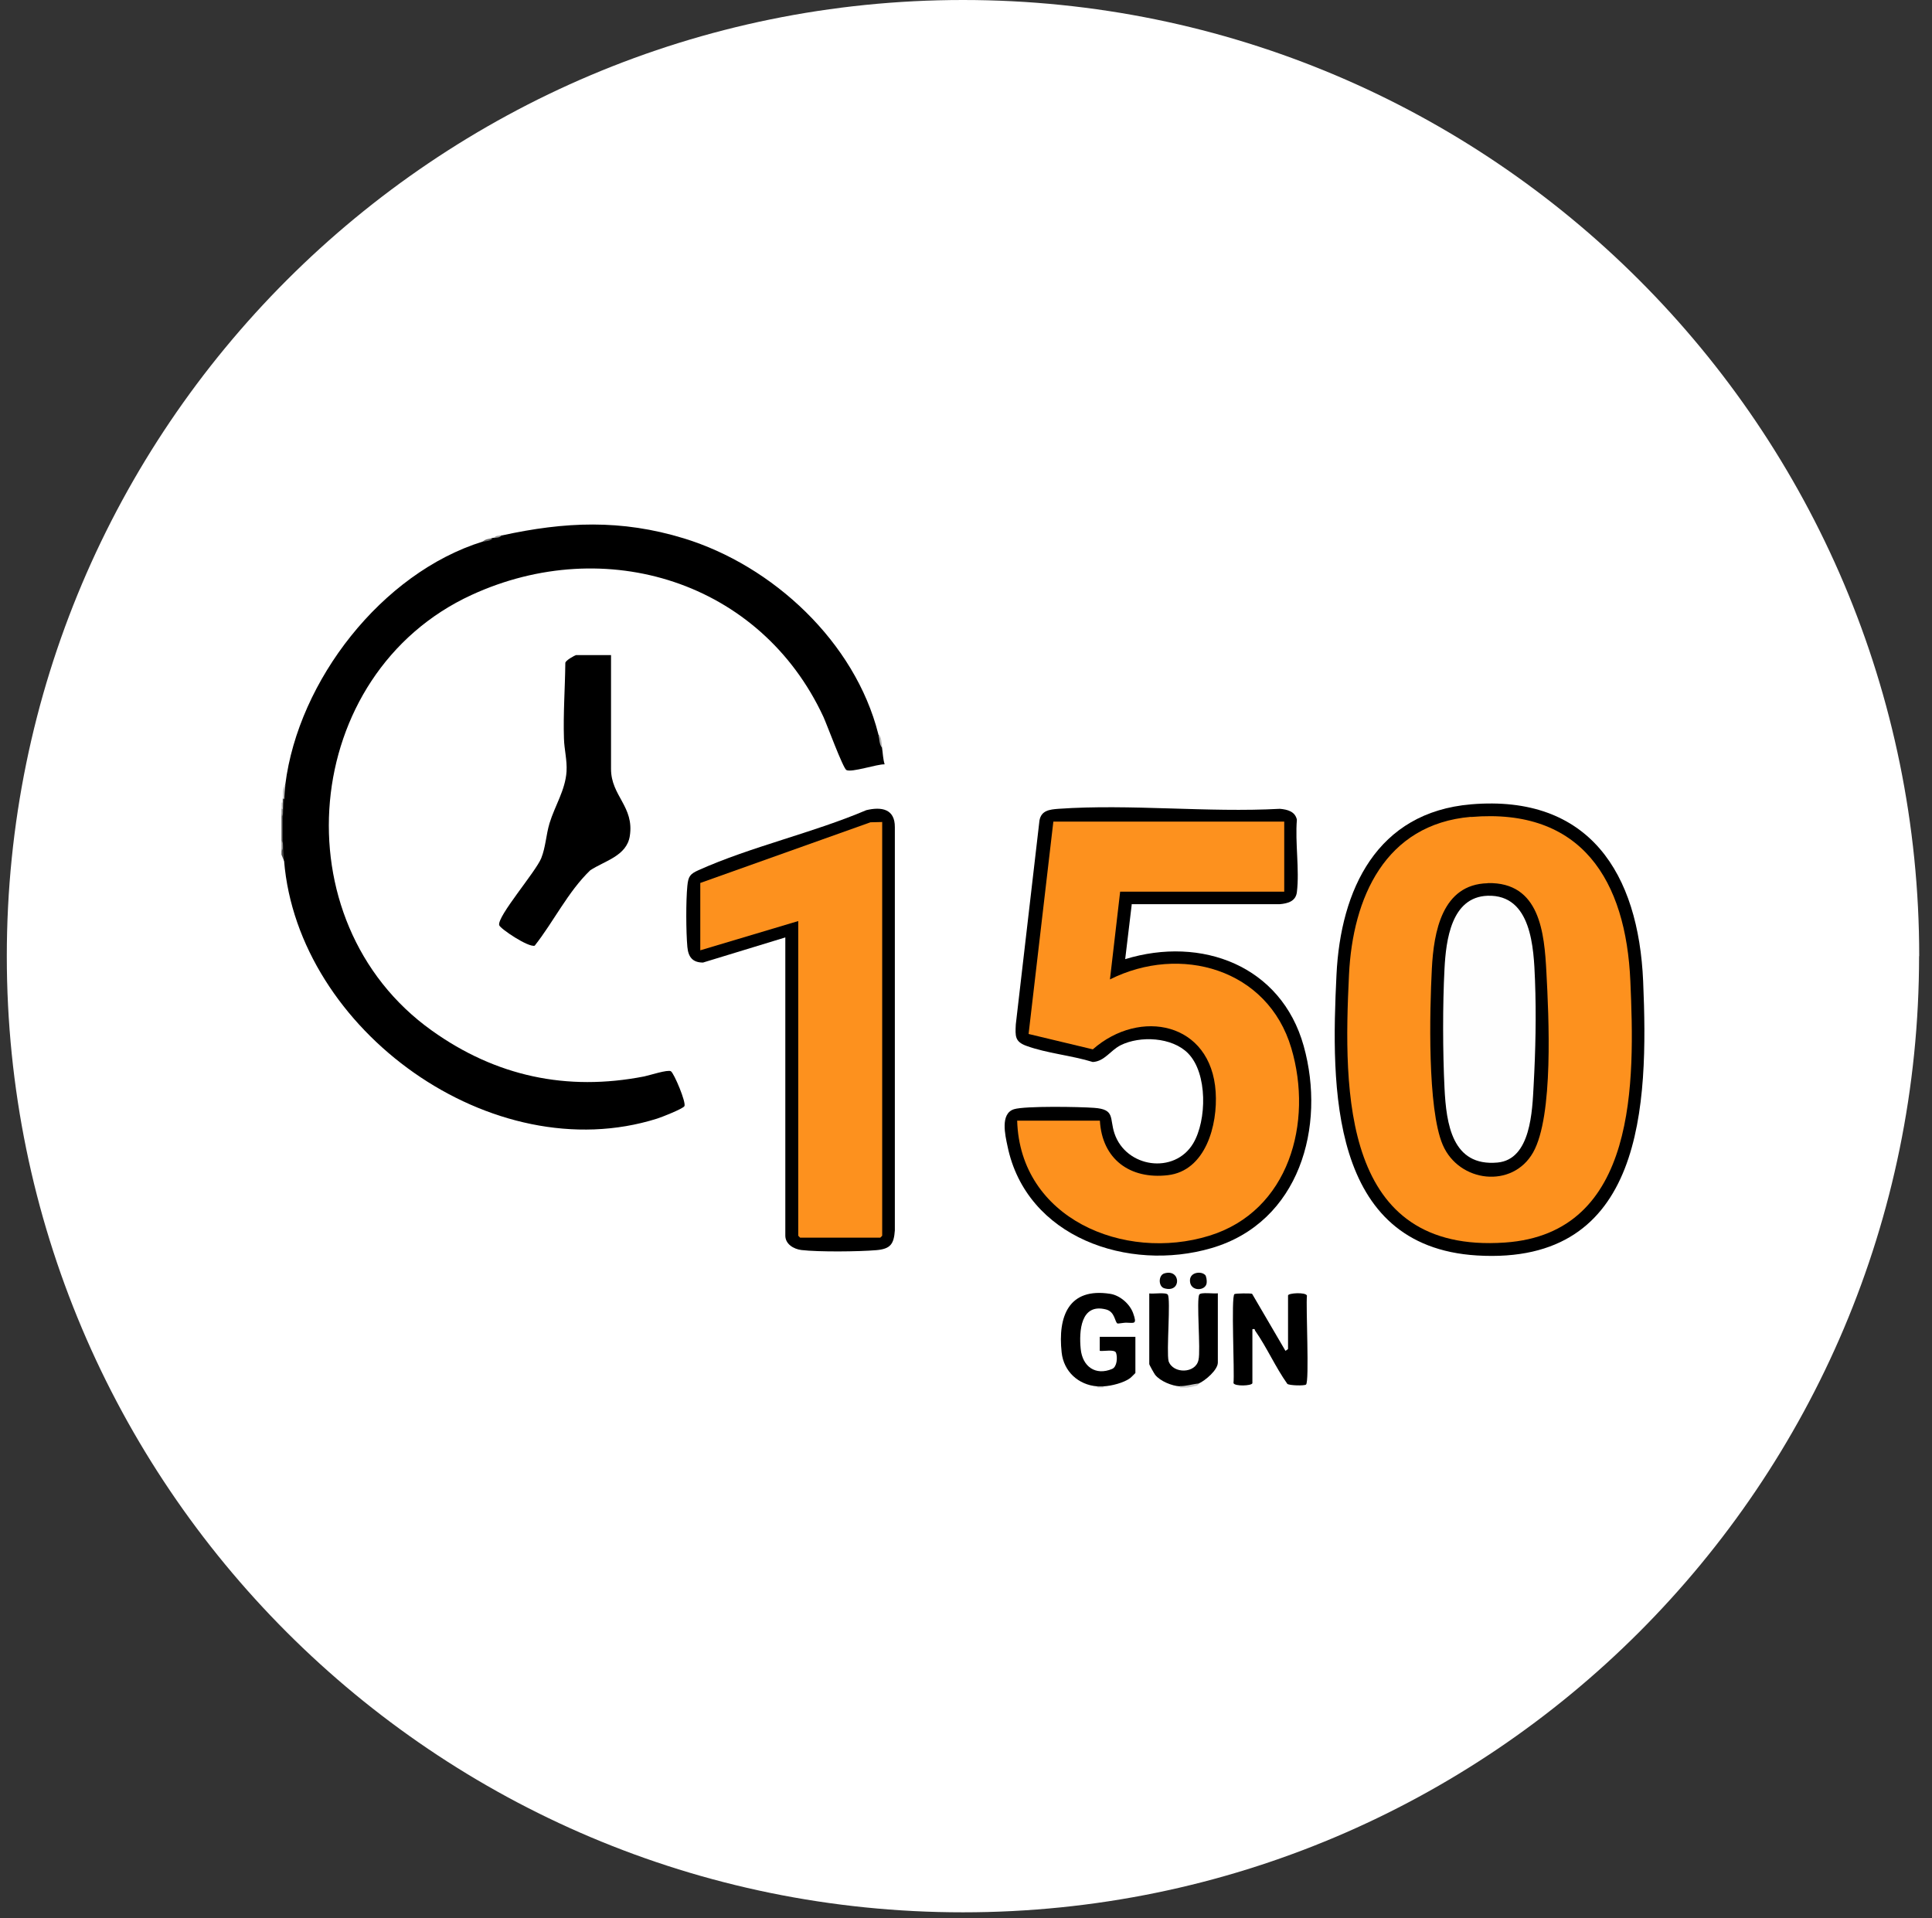 <?xml version="1.0" encoding="UTF-8"?><svg id="katman_1" xmlns="http://www.w3.org/2000/svg" version="1.1" viewBox="0 0 142 141"><rect x="0" y="0" width="142" height="141" fill="#333333" stroke="none"/><defs><style>
      .st0 {
        fill: #848484;
      }

      .st1 {
        fill: #fff;
      }

      .st2 {
        fill: #050505;
      }

      .st3 {
        fill: #060606;
      }

      .st4 {
        fill: #454545;
      }

      .st5 {
        fill: #cbcbcb;
      }

      .st6 {
        fill: #888;
      }

      .st7 {
        fill: #c7c7c7;
      }

      .st8 {
        fill: #ccc;
      }

      .st9 {
        fill: #fd911e;
      }

      .st10 {
        fill: #b6b6b6;
      }

      .st11 {
        fill: #fefefe;
      }

      .st12 {
        fill: #9d9d9d;
      }

      .st13 {
        fill: #676767;
      }
    </style></defs><path class="st1" d="M141.05,70.28c0,38.81-31.46,70.28-70.28,70.28S.5,109.09.5,70.28,31.96,0,70.78,0s70.28,31.46,70.28,70.28Z"/><g><path class="st4" d="M20.88,63.29l-.19-.47v-.28c.08-.24.08-.51,0-.75v-1.78c.04-.19.07-.38.09-.56-.07-.15-.07-.32,0-.47,0-.09,0-.19,0-.28.03-.08.06-.08.09,0l.18.13-.08,1.32-.19.1c.31.09.29,1.26,0,1.4l.19.1.08,1.41-.18.13Z"/><path class="st5" d="M88.12,101.71s-.1.14-.18.15l-.66.13h-.56v-.09c.21-.26,1.17-.46,1.4-.19Z"/><path class="st6" d="M20.69,62.55v-.75c.16.14.16.6,0,.75Z"/><path class="st0" d="M20.69,60.02v-.56c.03-.08.06-.08.09,0,0,.18.06.46-.09.56Z"/><path class="st7" d="M20.78,59.46h-.09v-.47h.09c0,.16,0,.31,0,.47Z"/><path class="st8" d="M81.11,101.9v.09h-.47v-.09c.1-.26.37-.26.47,0Z"/><path d="M36.87,39.36c4.65-1.02,8.78-1.2,13.39.21,6.56,2.01,12.58,7.63,14.29,14.37.11.33.21.68.28,1.03.06.4.07.82.19,1.21-.56-.02-2.42.62-2.81.42-.25-.13-1.44-3.37-1.69-3.91-4.62-9.95-16.01-13.49-25.86-8.96-12.6,5.8-14.19,23.98-2.92,32.02,4.7,3.36,9.92,4.48,15.61,3.37.39-.08,1.73-.52,1.96-.38s1.15,2.32.99,2.57c-.13.2-1.68.81-2,.91-12.11,3.82-26.41-6.49-27.42-18.95-.04-.45-.09-1.23-.09-1.64v-1.4c0-.38.06-1.11.09-1.54-.08-.34-.03-.7.09-1.03.96-7.63,7.09-15.54,14.5-17.85l.75-.28s.06,0,.09,0l.56-.19Z"/><path d="M83.18,66.49l-.48,4.01c5.6-1.72,11.47.47,13.12,6.38s-.29,12.96-6.78,14.86c-6.09,1.78-13.61-.77-14.99-7.5-.17-.8-.55-2.39.48-2.71.8-.25,4.86-.18,5.89-.1,1.55.11,1.12.75,1.49,1.87.84,2.53,4.41,3.05,5.79.74,1-1.68,1.07-5.15-.38-6.62-1.17-1.19-3.52-1.31-4.96-.59-.75.38-1.17,1.18-2.04,1.23-1.54-.48-3.39-.64-4.89-1.19-.85-.31-.81-.73-.77-1.57l1.74-14.99c.13-.74.74-.81,1.39-.86,5.27-.37,10.97.29,16.28,0,.55.05,1.12.19,1.25.8-.14,1.68.2,3.69,0,5.32-.08.68-.67.84-1.26.89h-10.89Z"/><path d="M44.91,48.15v8.37c0,1.99,1.72,2.76,1.38,4.93-.23,1.47-1.85,1.82-2.91,2.52-1.64,1.58-2.67,3.75-4.08,5.54-.47.14-2.54-1.25-2.61-1.51-.16-.64,2.68-3.91,3.09-4.92.33-.83.35-1.7.61-2.57.39-1.28,1.16-2.43,1.25-3.8.05-.85-.17-1.62-.19-2.43-.06-1.84.08-3.68.1-5.52-.05-.2.74-.61.79-.61h2.57Z"/><path d="M108.12,59.12c8.71-.73,12.31,5.1,12.65,13.01.39,9.11.07,20.89-12.21,20.15-10.88-.66-10.73-12.42-10.33-20.62.3-6.28,2.97-11.96,9.9-12.54Z"/><path d="M57.73,68.9l-6.06,1.85c-.77,0-1.08-.41-1.15-1.15-.1-1.12-.11-3.38,0-4.49.07-.7.2-.87.82-1.15,3.85-1.73,8.41-2.74,12.33-4.41,1.13-.27,2.11-.09,2.1,1.25v29.64c-.07,1-.32,1.36-1.36,1.45-1.32.11-4.22.14-5.51-.01-.56-.07-1.18-.43-1.18-1.06v-21.92Z"/><path d="M92.05,101.67c-.06.2-1.31.24-1.39-.01.09-.77-.19-6.35.07-6.54.09-.06,1.21-.07,1.3-.02l2.45,4.19s.19-.12.19-.14v-3.93c0-.18,1.3-.26,1.39.01-.09.77.19,6.35-.07,6.54-.14.1-1.21.07-1.37-.05-.87-1.22-1.51-2.69-2.36-3.9-.06-.08.02-.17-.21-.12v3.97Z"/><path d="M80.64,101.9c-1.39-.11-2.46-1.1-2.61-2.49-.29-2.65.51-4.79,3.57-4.31.71.11,1.43.73,1.68,1.41.32.89.07.71-.53.71-.14,0-.58.08-.62.06-.2-.12-.18-.86-.83-1.03-1.87-.49-2,1.59-1.87,2.9s1.1,1.98,2.31,1.47c.37-.16.4-.86.29-1.18-.09-.29-.94-.1-1.2-.15v-1.03h2.62v2.66s-.31.32-.38.37c-.46.35-1.38.58-1.96.61-.15,0-.32.01-.47,0Z"/><path d="M86.72,101.9c-.58-.03-1.45-.38-1.82-.85-.07-.09-.43-.73-.43-.79v-5.19c.28.05,1.23-.1,1.36.09.23.33-.11,4.19.06,4.89.33.95,2,.92,2.2-.1.17-.7-.17-4.47.06-4.8.13-.19,1.09-.04,1.36-.09v5.09c0,.55-.93,1.33-1.4,1.54-.45.04-.96.21-1.4.19Z"/><path class="st3" d="M85.57,93.6c1.23-.38,1.29,1.48,0,1.09-.44-.13-.44-.95,0-1.09Z"/><path class="st2" d="M88.57,93.7c.1.1.14.44.12.59-.05.62-1.25.68-1.23-.19.02-.61.83-.67,1.1-.4Z"/><path class="st7" d="M20.88,58.71h-.09c.01-.34-.07-.75.19-1.03-.04.33-.07.69-.09,1.03Z"/><path class="st10" d="M64.84,54.98c-.23-.27-.2-.7-.28-1.03.25.23.23.7.28,1.03Z"/><path class="st13" d="M36.22,39.55c-.17.24-.52.21-.75.28.19-.23.49-.22.75-.28Z"/><path class="st12" d="M36.87,39.36c-.15.17-.36.15-.56.19.13-.23.38-.15.56-.19Z"/><path class="st9" d="M94.39,60.4v5.14h-12.06l-.75,6.45c5.16-2.59,11.6-.79,13.33,5.05,1.62,5.46-.16,11.98-6.03,13.79-6.26,1.93-13.91-1.27-14.12-8.46h6.08c.16,2.83,2.21,4.33,4.99,4.01s3.68-3.68,3.52-6.12c-.33-5.13-5.57-6.17-9.03-3.13l-4.72-1.13,1.82-15.61h16.97Z"/><path class="st9" d="M108.12,60.05c8.14-.69,11.39,4.68,11.71,12.07.32,7.31.57,18.54-9.22,19.21-11.95.83-11.88-10.99-11.46-19.68.27-5.66,2.65-11.07,8.96-11.61Z"/><path class="st9" d="M64.84,60.4v30.43s-.13.14-.14.14h-5.89s-.14-.13-.14-.14v-23.13l-7.2,2.15v-4.95l12.51-4.46.87-.02Z"/><path d="M109.34,64.91c3.85-.09,4.17,3.67,4.32,6.57.17,3.19.54,10.55-.98,13.23s-5.45,2.21-6.64-.56c-1.14-2.67-.96-9.87-.8-12.95.14-2.69.74-6.2,4.1-6.28Z"/><path class="st11" d="M109.34,65.84c3.23-.1,3.39,3.84,3.48,6.19.1,2.56.04,5.22-.1,7.76-.1,1.81-.19,5.44-2.66,5.66-3.33.3-3.76-2.84-3.89-5.47s-.14-6.12,0-8.79c.11-2.07.49-5.26,3.17-5.35Z"/></g></svg>